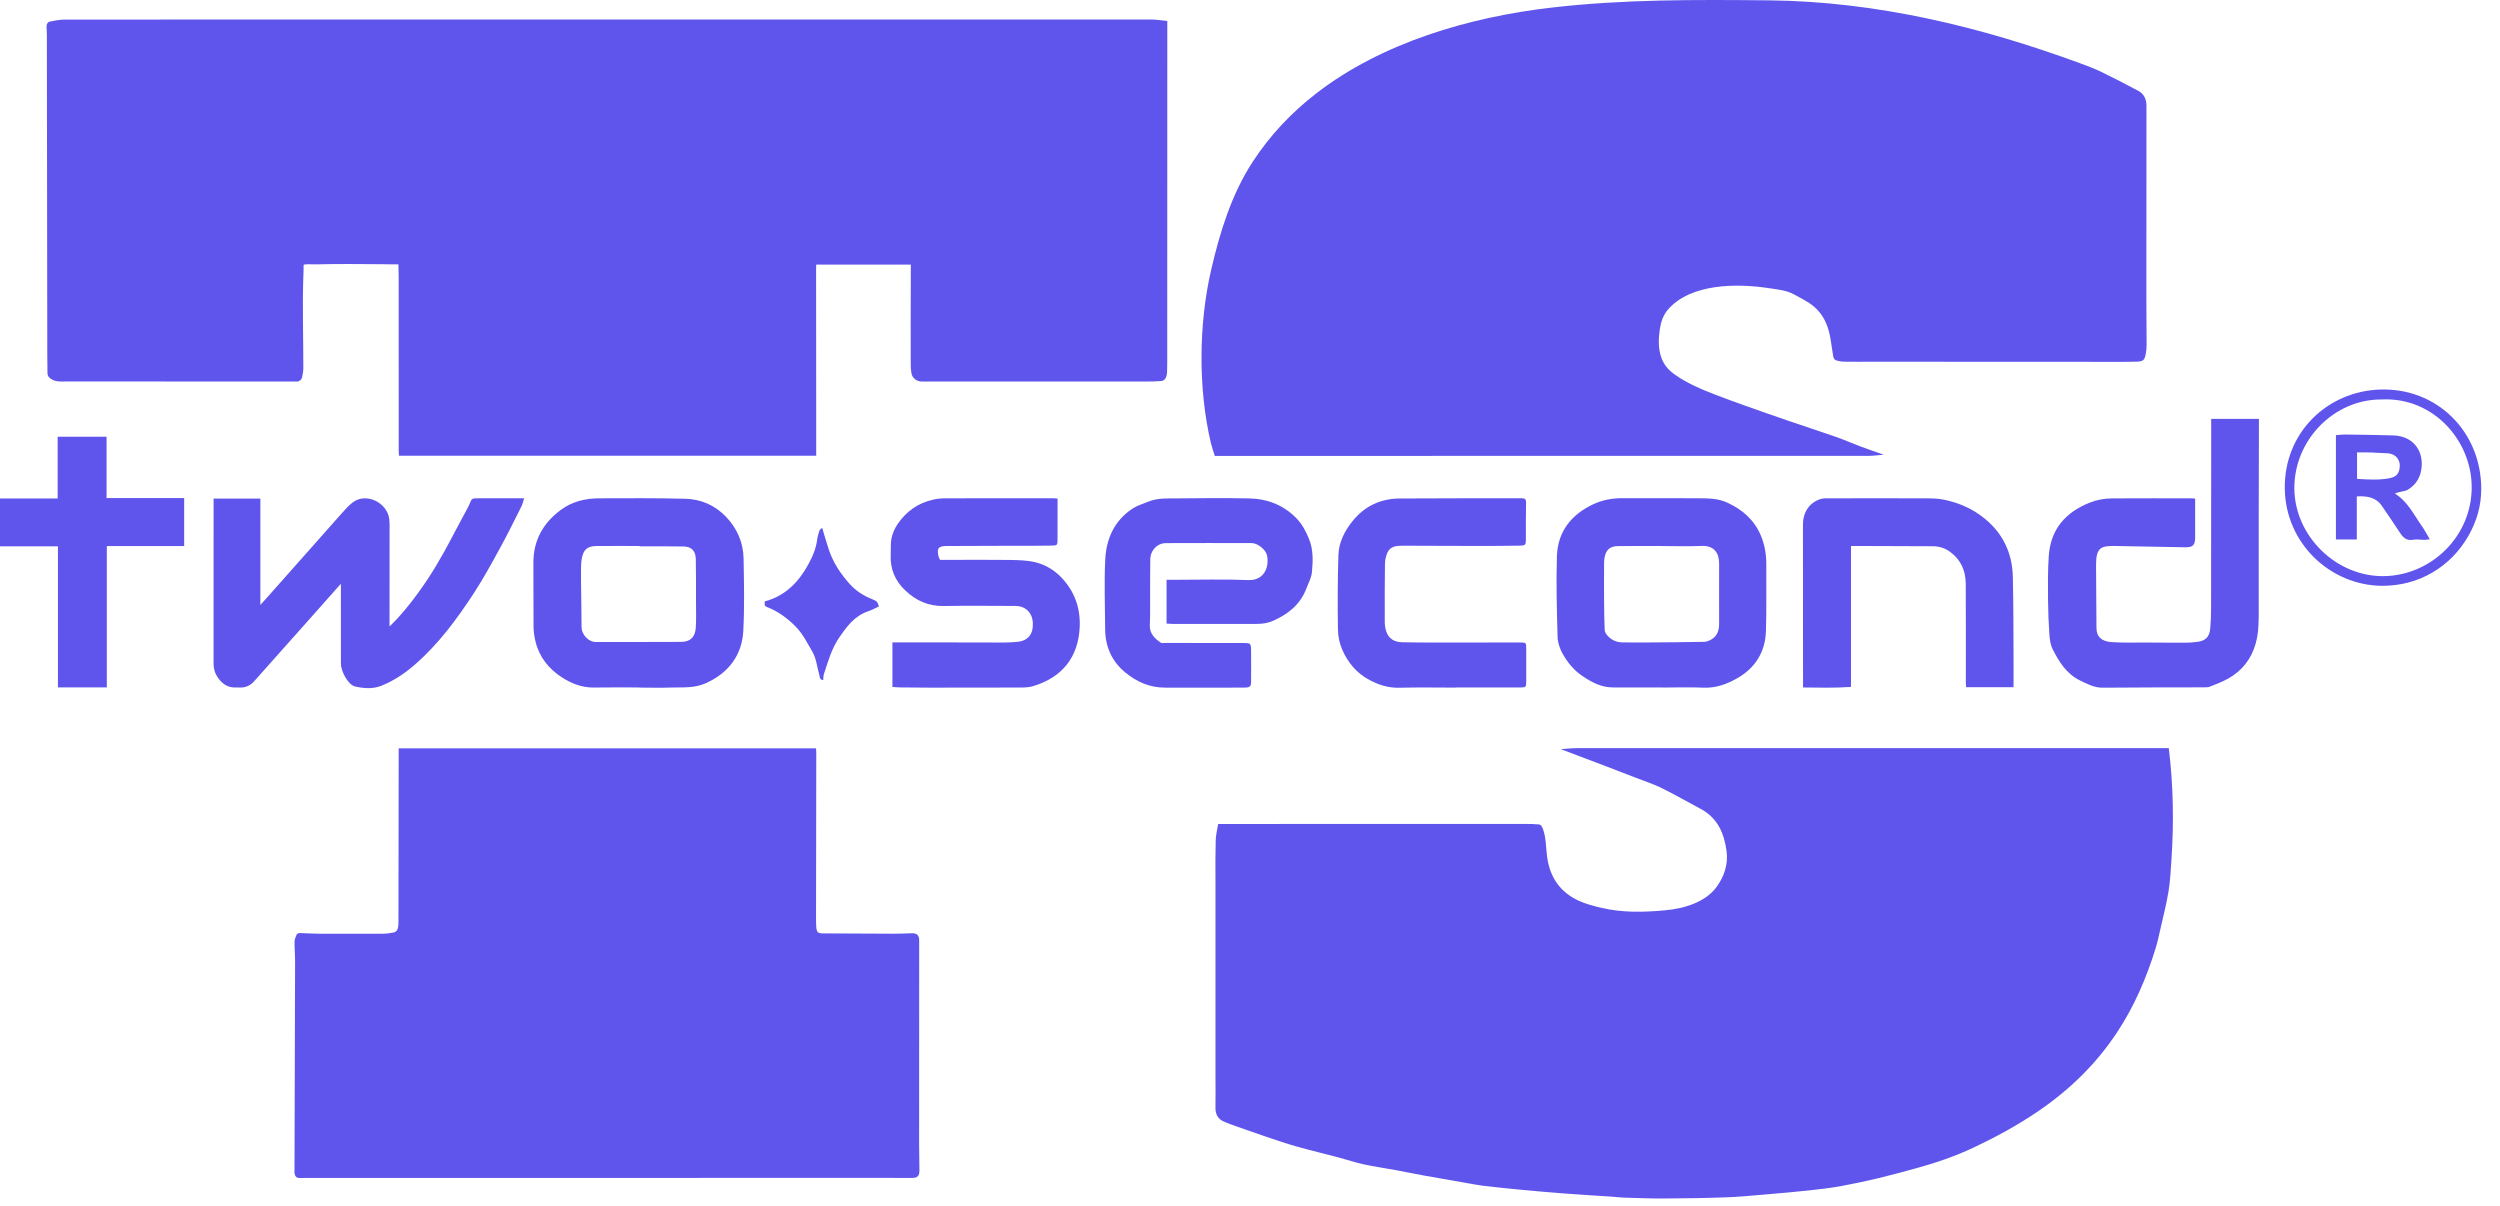 <?xml version="1.0" encoding="UTF-8"?> <svg xmlns="http://www.w3.org/2000/svg" width="114" height="55" viewBox="0 0 114 55" fill="none"><path d="M13.776 17.2C13.752 17.315 13.65 17.398 13.534 17.398C13.238 17.398 12.973 17.398 12.709 17.398C9.479 17.398 6.248 17.4 3.017 17.395C2.777 17.395 2.537 17.43 2.308 17.266C2.198 17.186 2.167 17.123 2.165 17.01C2.164 16.737 2.157 16.464 2.157 16.191C2.151 11.325 2.145 6.458 2.137 1.591C2.137 1.442 2.117 1.291 2.129 1.141C2.134 1.085 2.2 0.998 2.25 0.989C2.482 0.943 2.718 0.893 2.95 0.893C7.034 0.888 11.117 0.891 15.2 0.891C27.637 0.891 40.073 0.888 52.51 0.891C52.743 0.891 52.977 0.934 53.229 0.957C53.229 1.365 53.229 1.73 53.229 2.095C53.227 6.774 53.227 11.454 53.226 16.133C53.226 16.405 53.229 16.679 53.219 16.951C53.216 17.05 53.196 17.157 53.152 17.242C53.12 17.302 53.037 17.367 52.972 17.373C52.744 17.395 52.513 17.397 52.283 17.397C48.924 17.398 45.566 17.398 42.207 17.398H42.029C41.804 17.398 41.601 17.242 41.562 17.019C41.527 16.826 41.529 16.627 41.529 16.43C41.529 15.246 41.524 14.061 41.532 12.878C41.529 12.566 41.533 12.539 41.533 12.067H37.219C37.212 12.255 37.214 12.379 37.214 12.522C37.212 14.797 37.217 17.074 37.219 19.349C37.219 19.825 37.219 20.298 37.219 20.783C30.864 20.783 24.541 20.783 18.192 20.783C18.189 20.715 18.181 20.643 18.181 20.569C18.181 17.977 18.181 15.387 18.18 12.796C18.18 12.568 18.177 12.306 18.167 12.053C17.913 12.055 17.662 12.055 17.44 12.048C16.46 12.044 15.48 12.028 14.501 12.053C14.139 12.063 13.84 12.022 13.844 12.096C13.85 12.228 13.84 12.357 13.829 12.719C13.788 14.08 13.834 15.444 13.832 16.808C13.829 16.937 13.804 17.066 13.776 17.2Z" fill="#5F55ED"></path><path d="M85.897 20.734C85.653 20.754 85.434 20.787 85.215 20.787C75.311 20.79 65.406 20.79 55.501 20.79C55.46 20.79 55.42 20.79 55.394 20.79C55.329 20.578 55.26 20.388 55.214 20.192C54.632 17.718 54.657 14.775 55.231 12.295C55.631 10.574 56.158 8.854 57.132 7.364C57.919 6.16 58.896 5.128 60.026 4.255C63.022 1.939 67.007 0.781 70.719 0.35C74.028 -0.036 77.347 -0.017 80.673 0.016C85.549 0.065 90.31 1.215 94.865 2.889C95.183 3.006 95.503 3.125 95.808 3.273C96.381 3.55 96.945 3.841 97.506 4.142C97.767 4.282 97.879 4.527 97.879 4.823C97.877 5.385 97.877 5.948 97.877 6.51C97.877 8.947 97.875 11.384 97.875 13.823C97.875 14.445 97.885 15.068 97.885 15.689C97.885 15.834 97.877 15.98 97.85 16.122C97.794 16.43 97.732 16.482 97.418 16.492C97.12 16.501 96.823 16.5 96.524 16.5C92.799 16.498 89.075 16.497 85.349 16.495C84.932 16.495 84.517 16.501 84.1 16.493C83.968 16.49 83.829 16.467 83.705 16.424C83.654 16.407 83.607 16.317 83.595 16.254C83.54 15.944 83.508 15.631 83.447 15.323C83.344 14.799 83.126 14.32 82.712 13.976C82.446 13.755 82.125 13.598 81.818 13.43C81.46 13.232 81.06 13.202 80.66 13.14C79.216 12.917 77.078 12.92 76.05 14.127C75.834 14.382 75.734 14.7 75.688 15.013C75.628 15.422 75.611 15.845 75.738 16.253C75.847 16.599 76.064 16.865 76.358 17.072C76.937 17.482 77.586 17.755 78.242 18.007C78.667 18.171 79.093 18.326 79.523 18.479C80.193 18.718 80.863 18.954 81.537 19.184C82.262 19.433 82.99 19.667 83.713 19.92C84.095 20.054 84.465 20.219 84.844 20.361C85.179 20.487 85.514 20.6 85.897 20.734Z" fill="#5F55ED"></path><path d="M55.548 37.573C56.421 37.573 57.247 37.573 58.073 37.573C60.569 37.572 63.064 37.572 65.56 37.57C66.996 37.57 68.434 37.572 69.871 37.573C69.939 37.573 70.006 37.592 70.074 37.589C70.239 37.579 70.297 37.631 70.362 37.811C70.505 38.214 70.491 38.627 70.543 39.035C70.661 39.985 71.128 40.678 71.995 41.076C72.308 41.219 72.65 41.307 72.986 41.389C73.956 41.625 74.942 41.601 75.922 41.511C76.372 41.471 76.837 41.375 77.252 41.203C77.642 41.043 78.02 40.799 78.281 40.438C78.632 39.954 78.81 39.4 78.731 38.81C78.624 38.004 78.322 37.293 77.548 36.884C76.956 36.571 76.377 36.234 75.778 35.938C75.4 35.753 74.996 35.622 74.602 35.469C74.141 35.29 73.679 35.112 73.218 34.936C72.555 34.684 71.893 34.434 71.174 34.162C71.44 34.145 71.662 34.116 71.882 34.116C78.47 34.113 85.059 34.115 91.648 34.115C93.965 34.115 96.284 34.115 98.602 34.115C98.701 34.115 98.802 34.115 98.897 34.115C99.106 35.825 99.131 37.507 99.019 39.194C98.988 39.678 98.963 40.165 98.885 40.643C98.791 41.217 98.646 41.784 98.517 42.352C98.45 42.651 98.385 42.953 98.295 43.245C97.879 44.592 97.328 45.878 96.549 47.059C95.591 48.515 94.368 49.703 92.927 50.682C91.989 51.319 90.999 51.857 89.98 52.337C89.15 52.727 88.28 53.025 87.396 53.267C86.814 53.426 86.23 53.588 85.643 53.728C85.082 53.862 84.515 53.983 83.945 54.087C83.491 54.168 83.031 54.225 82.572 54.274C81.879 54.348 81.187 54.411 80.493 54.469C79.892 54.519 79.293 54.579 78.69 54.599C77.746 54.633 76.8 54.647 75.855 54.651C75.241 54.655 74.627 54.628 74.015 54.611C73.855 54.606 73.694 54.579 73.534 54.57C72.813 54.521 72.091 54.481 71.372 54.426C70.659 54.373 69.946 54.308 69.235 54.241C68.697 54.19 68.159 54.132 67.621 54.069C67.394 54.042 67.171 53.995 66.947 53.958C66.282 53.841 65.616 53.728 64.952 53.608C64.523 53.531 64.095 53.44 63.665 53.361C63.173 53.27 62.675 53.199 62.184 53.094C61.815 53.014 61.454 52.891 61.089 52.793C60.43 52.618 59.766 52.461 59.11 52.276C58.638 52.142 58.172 51.981 57.706 51.824C57.189 51.649 56.674 51.465 56.158 51.284C56.062 51.251 55.969 51.207 55.875 51.172C55.552 51.058 55.416 50.831 55.425 50.49C55.436 50.013 55.425 49.535 55.425 49.058C55.425 46.067 55.425 43.075 55.425 40.083C55.425 39.496 55.419 38.907 55.436 38.321C55.441 38.08 55.505 37.841 55.548 37.573Z" fill="#5F55ED"></path><path d="M18.181 34.123C24.532 34.123 30.86 34.123 37.211 34.123C37.214 34.19 37.222 34.255 37.222 34.318C37.218 36.882 37.215 39.447 37.211 42.012C37.211 42.089 37.214 42.166 37.22 42.242C37.244 42.517 37.277 42.559 37.554 42.563C38.619 42.572 39.684 42.575 40.749 42.577C41.029 42.577 41.309 42.566 41.59 42.556C41.808 42.55 41.915 42.654 41.915 42.869C41.914 45.963 41.912 49.056 41.912 52.15C41.912 52.556 41.926 52.962 41.926 53.366C41.926 53.63 41.84 53.714 41.574 53.715C41.182 53.718 40.79 53.711 40.398 53.711C31.628 53.712 22.859 53.714 14.089 53.715C13.952 53.715 13.816 53.711 13.68 53.718C13.517 53.726 13.45 53.635 13.429 53.492C13.421 53.441 13.429 53.39 13.429 53.339C13.439 50.169 13.45 47 13.456 43.829C13.456 43.533 13.428 43.236 13.431 42.94C13.432 42.83 13.483 42.717 13.53 42.614C13.547 42.577 13.623 42.545 13.672 42.547C13.952 42.552 14.23 42.577 14.51 42.577C15.491 42.581 16.471 42.581 17.451 42.577C17.629 42.575 17.808 42.553 17.981 42.514C18.044 42.5 18.117 42.418 18.136 42.352C18.169 42.24 18.17 42.117 18.17 41.998C18.175 39.441 18.176 36.886 18.18 34.329C18.181 34.264 18.181 34.198 18.181 34.123Z" fill="#5F55ED"></path><path d="M15.544 26.619C15.052 27.175 14.556 27.733 14.061 28.29C13.235 29.218 12.41 30.147 11.582 31.074C11.416 31.259 11.203 31.357 10.95 31.352C10.899 31.352 10.848 31.344 10.797 31.347C10.487 31.371 10.243 31.264 10.034 31.028C9.833 30.798 9.737 30.548 9.738 30.246C9.741 27.817 9.74 25.387 9.74 22.959C9.74 22.892 9.74 22.824 9.74 22.737C10.448 22.737 11.15 22.737 11.873 22.737C11.873 24.347 11.873 25.954 11.873 27.585C11.993 27.451 12.11 27.324 12.223 27.197C13.335 25.941 14.448 24.685 15.563 23.431C15.725 23.25 15.886 23.061 16.078 22.914C16.698 22.437 17.665 22.918 17.752 23.681C17.768 23.817 17.765 23.954 17.765 24.091C17.765 25.438 17.765 26.784 17.763 28.131C17.763 28.265 17.763 28.4 17.763 28.566C18.263 28.089 18.672 27.574 19.059 27.046C19.659 26.229 20.167 25.354 20.634 24.456C20.852 24.037 21.078 23.623 21.3 23.208C21.336 23.14 21.374 23.073 21.402 23.002C21.514 22.723 21.512 22.722 21.811 22.722C22.493 22.722 23.174 22.722 23.899 22.722C23.854 22.862 23.83 22.986 23.775 23.095C23.459 23.726 23.149 24.36 22.809 24.978C22.425 25.678 22.043 26.381 21.607 27.049C20.834 28.232 19.996 29.368 18.921 30.304C18.457 30.709 17.949 31.05 17.377 31.275C16.997 31.426 16.581 31.393 16.191 31.303C15.884 31.234 15.546 30.63 15.546 30.254C15.543 29.044 15.544 27.837 15.544 26.619Z" fill="#5F55ED"></path><path d="M100.829 19.1C101.571 19.1 102.272 19.1 103.007 19.1C103.007 19.22 103.007 19.311 103.007 19.402C103.002 22.162 102.99 24.924 102.998 27.683C102.999 28.248 103.012 28.807 102.856 29.356C102.656 30.058 102.235 30.59 101.604 30.945C101.339 31.093 101.05 31.197 100.768 31.312C100.693 31.342 100.601 31.343 100.516 31.343C98.974 31.348 97.431 31.343 95.889 31.359C95.492 31.364 95.17 31.184 94.839 31.024C94.232 30.728 93.894 30.18 93.603 29.609C93.502 29.413 93.469 29.169 93.453 28.944C93.415 28.41 93.395 27.875 93.39 27.34C93.385 26.686 93.379 26.028 93.422 25.375C93.5 24.145 94.177 23.358 95.307 22.914C95.637 22.784 95.972 22.729 96.317 22.727C97.527 22.719 98.737 22.724 99.947 22.724C99.997 22.724 100.047 22.732 100.099 22.736C100.099 23.339 100.101 23.935 100.098 24.53C100.096 24.862 99.98 24.963 99.651 24.956C98.587 24.934 97.524 24.916 96.458 24.897C95.802 24.884 95.576 24.968 95.58 25.776C95.587 26.73 95.596 27.685 95.599 28.638C95.601 29.047 95.848 29.247 96.273 29.279C96.808 29.318 97.346 29.296 97.882 29.299C98.471 29.302 99.058 29.309 99.646 29.307C99.833 29.307 100.021 29.291 100.206 29.268C100.568 29.221 100.749 29.043 100.785 28.676C100.814 28.38 100.823 28.081 100.825 27.784C100.829 24.997 100.829 22.211 100.831 19.424C100.829 19.32 100.829 19.218 100.829 19.1Z" fill="#5F55ED"></path><path d="M75.81 31.347C75.059 31.347 74.31 31.346 73.56 31.347C73.029 31.349 72.594 31.121 72.164 30.831C71.769 30.567 71.484 30.213 71.259 29.816C71.13 29.588 71.034 29.31 71.026 29.05C70.992 27.824 70.957 26.597 70.995 25.371C71.029 24.237 71.657 23.452 72.672 22.984C73.081 22.797 73.527 22.715 73.984 22.717C75.152 22.721 76.32 22.712 77.487 22.721C77.918 22.725 78.352 22.729 78.761 22.918C79.449 23.236 79.979 23.689 80.289 24.407C80.483 24.855 80.547 25.308 80.544 25.785C80.538 26.783 80.558 27.78 80.527 28.776C80.497 29.722 80.05 30.45 79.227 30.922C78.751 31.196 78.249 31.383 77.674 31.358C77.053 31.33 76.43 31.352 75.808 31.352C75.81 31.352 75.81 31.349 75.81 31.347ZM75.767 24.899C75.103 24.899 74.438 24.893 73.774 24.902C73.412 24.907 73.229 25.075 73.166 25.433C73.149 25.532 73.146 25.636 73.146 25.738C73.144 26.292 73.141 26.846 73.146 27.399C73.149 27.842 73.157 28.285 73.174 28.727C73.177 28.806 73.226 28.894 73.28 28.959C73.464 29.181 73.706 29.291 73.994 29.294C74.326 29.297 74.658 29.3 74.99 29.297C75.901 29.291 76.812 29.286 77.723 29.267C77.84 29.264 77.965 29.204 78.068 29.14C78.323 28.982 78.39 28.72 78.392 28.446C78.397 27.535 78.384 26.624 78.392 25.711C78.397 25.231 78.178 24.866 77.58 24.895C76.979 24.923 76.373 24.899 75.767 24.899Z" fill="#5F55ED"></path><path d="M53.195 28.436C53.195 27.77 53.195 27.12 53.195 26.439C53.31 26.439 53.428 26.439 53.545 26.439C54.67 26.439 55.796 26.406 56.918 26.451C57.676 26.483 57.892 25.809 57.771 25.309C57.71 25.057 57.346 24.765 57.08 24.765C55.776 24.762 54.473 24.76 53.169 24.766C52.769 24.768 52.459 25.09 52.453 25.511C52.442 26.115 52.448 26.721 52.445 27.325C52.443 27.716 52.453 28.108 52.431 28.499C52.41 28.89 52.676 29.137 52.933 29.306C52.981 29.337 53.065 29.318 53.132 29.318C54.325 29.32 55.518 29.32 56.71 29.322C57.016 29.322 57.042 29.336 57.049 29.628C57.058 30.13 57.049 30.634 57.049 31.136C57.049 31.318 56.932 31.354 56.783 31.354C56.297 31.354 55.812 31.359 55.326 31.359C54.593 31.359 53.861 31.356 53.128 31.356C52.437 31.356 51.844 31.101 51.317 30.668C50.69 30.152 50.398 29.482 50.395 28.678C50.39 27.622 50.346 26.563 50.399 25.509C50.448 24.563 50.812 23.737 51.65 23.188C51.866 23.047 52.105 22.982 52.335 22.886C52.789 22.694 53.249 22.732 53.707 22.726C54.789 22.713 55.872 22.707 56.953 22.727C57.785 22.743 58.523 23.023 59.116 23.632C59.382 23.906 59.55 24.231 59.694 24.584C59.894 25.079 59.871 25.589 59.824 26.093C59.801 26.351 59.659 26.598 59.565 26.848C59.289 27.57 58.743 28.003 58.053 28.308C57.802 28.418 57.56 28.45 57.299 28.45C56.021 28.448 54.742 28.45 53.464 28.45C53.384 28.448 53.301 28.44 53.195 28.436Z" fill="#5F55ED"></path><path d="M29.144 31.348C28.462 31.348 27.781 31.339 27.1 31.352C26.554 31.363 26.072 31.178 25.628 30.892C25.035 30.508 24.606 29.984 24.428 29.289C24.368 29.054 24.33 28.809 24.329 28.568C24.318 27.614 24.334 26.659 24.323 25.704C24.31 24.663 24.752 23.86 25.573 23.251C26.096 22.864 26.702 22.724 27.337 22.723C28.642 22.718 29.945 22.71 31.249 22.743C31.97 22.762 32.611 23.042 33.115 23.574C33.609 24.098 33.892 24.732 33.907 25.453C33.927 26.56 33.952 27.67 33.894 28.774C33.836 29.858 33.236 30.695 32.157 31.166C31.637 31.391 31.126 31.334 30.607 31.352C30.122 31.369 29.636 31.355 29.15 31.355C29.144 31.353 29.144 31.352 29.144 31.348ZM29.164 24.914C29.164 24.908 29.164 24.903 29.164 24.897C28.508 24.897 27.852 24.892 27.196 24.899C26.788 24.902 26.606 25.059 26.532 25.459C26.51 25.575 26.499 25.695 26.497 25.814C26.492 26.113 26.494 26.411 26.497 26.71C26.503 27.341 26.519 27.97 26.519 28.601C26.519 28.919 26.821 29.278 27.177 29.276C28.472 29.27 29.767 29.281 31.062 29.27C31.48 29.267 31.697 29.056 31.727 28.629C31.754 28.241 31.738 27.851 31.738 27.46C31.738 26.804 31.741 26.148 31.729 25.492C31.721 25.114 31.53 24.924 31.158 24.919C30.492 24.907 29.828 24.914 29.164 24.914Z" fill="#5F55ED"></path><path d="M48.225 22.734C48.225 23.376 48.228 23.988 48.223 24.602C48.222 24.858 48.214 24.876 47.946 24.88C47.342 24.893 46.738 24.887 46.132 24.888C45.144 24.891 44.156 24.893 43.168 24.898C42.785 24.899 42.708 25.005 42.801 25.382C42.81 25.423 42.834 25.459 42.865 25.53C43.006 25.53 43.155 25.53 43.306 25.53C44.209 25.53 45.112 25.521 46.016 25.533C46.415 25.54 46.824 25.546 47.208 25.637C47.647 25.743 48.048 25.977 48.37 26.304C48.986 26.934 49.27 27.701 49.235 28.578C49.18 29.948 48.454 30.886 47.101 31.291C46.903 31.35 46.683 31.352 46.472 31.352C45.109 31.358 43.745 31.358 42.383 31.357C41.923 31.357 41.465 31.35 41.006 31.346C40.905 31.344 40.804 31.331 40.694 31.324C40.694 30.645 40.694 29.985 40.694 29.292C41.18 29.292 41.654 29.292 42.129 29.292C43.347 29.294 44.566 29.299 45.784 29.299C45.979 29.299 46.176 29.288 46.371 29.27C46.868 29.229 47.12 28.93 47.098 28.414C47.078 27.941 46.764 27.632 46.302 27.631C45.212 27.629 44.121 27.615 43.031 27.634C42.343 27.646 41.785 27.396 41.294 26.938C40.806 26.484 40.581 25.93 40.617 25.266C40.63 25.02 40.603 24.767 40.655 24.531C40.704 24.309 40.803 24.086 40.932 23.897C41.328 23.316 41.871 22.929 42.565 22.78C42.744 22.74 42.932 22.723 43.116 22.723C44.752 22.718 46.389 22.72 48.023 22.72C48.08 22.72 48.137 22.728 48.225 22.734Z" fill="#5F55ED"></path><path d="M91.818 31.335C91.092 31.335 90.389 31.335 89.656 31.335C89.651 31.258 89.642 31.178 89.642 31.096C89.642 29.604 89.648 28.114 89.638 26.623C89.635 26.039 89.429 25.542 88.941 25.177C88.698 24.994 88.43 24.911 88.134 24.909C87.036 24.903 85.936 24.901 84.838 24.897C84.703 24.897 84.567 24.897 84.405 24.897C84.405 27.033 84.405 29.158 84.405 31.324C83.666 31.375 82.951 31.357 82.218 31.349C82.218 31.165 82.218 31.006 82.218 30.848C82.216 28.539 82.216 26.229 82.215 23.921C82.215 23.356 82.509 22.92 83.011 22.758C83.08 22.736 83.157 22.724 83.23 22.724C84.764 22.722 86.298 22.719 87.831 22.724C88.111 22.725 88.397 22.732 88.669 22.79C89.349 22.934 89.977 23.213 90.518 23.66C91.341 24.338 91.758 25.23 91.785 26.284C91.818 27.638 91.81 28.992 91.819 30.347C91.819 30.66 91.818 30.977 91.818 31.335Z" fill="#5F55ED"></path><path d="M66.377 31.355C65.524 31.355 64.671 31.338 63.82 31.361C63.319 31.375 62.883 31.238 62.451 31.009C61.861 30.696 61.461 30.214 61.205 29.622C61.082 29.341 61.014 29.014 61.01 28.705C60.994 27.572 60.995 26.438 61.032 25.306C61.05 24.731 61.312 24.219 61.669 23.771C62.218 23.083 62.948 22.737 63.823 22.731C65.672 22.718 67.522 22.724 69.372 22.72C69.513 22.72 69.591 22.74 69.588 22.915C69.575 23.477 69.582 24.04 69.58 24.602C69.58 24.846 69.556 24.877 69.3 24.882C68.686 24.891 68.073 24.896 67.459 24.896C66.299 24.894 65.141 24.89 63.982 24.885C63.686 24.883 63.39 24.899 63.256 25.223C63.194 25.376 63.156 25.55 63.154 25.716C63.142 26.594 63.142 27.472 63.145 28.35C63.145 28.501 63.167 28.658 63.215 28.8C63.33 29.133 63.59 29.279 63.935 29.286C64.386 29.294 64.838 29.3 65.289 29.3C66.627 29.3 67.966 29.298 69.303 29.297C69.593 29.297 69.596 29.297 69.596 29.599C69.597 30.101 69.596 30.604 69.596 31.106C69.596 31.32 69.569 31.349 69.343 31.349C68.354 31.35 67.365 31.349 66.377 31.349C66.377 31.35 66.377 31.352 66.377 31.355Z" fill="#5F55ED"></path><path d="M4.871 31.345C4.111 31.345 3.399 31.345 2.642 31.345C2.642 30.257 2.642 29.189 2.642 28.119C2.642 27.057 2.642 25.996 2.642 24.914C1.764 24.914 0.892 24.914 0 24.914C0 24.182 0 23.471 0 22.731C0.859 22.731 1.732 22.731 2.629 22.731C2.629 21.783 2.629 20.859 2.629 19.916C3.383 19.916 4.111 19.916 4.859 19.916C4.859 20.845 4.859 21.768 4.859 22.711C6.042 22.711 7.206 22.711 8.398 22.711C8.398 23.447 8.398 24.165 8.398 24.9C7.225 24.9 6.063 24.9 4.871 24.9C4.871 27.044 4.871 29.187 4.871 31.345Z" fill="#5F55ED"></path><path d="M37.491 24.068C37.6 24.427 37.693 24.763 37.804 25.092C38.002 25.671 38.334 26.167 38.74 26.622C39.024 26.939 39.365 27.16 39.757 27.316C39.993 27.41 40.005 27.435 40.08 27.654C39.916 27.728 39.755 27.819 39.584 27.876C38.961 28.087 38.604 28.581 38.257 29.09C37.916 29.591 37.759 30.168 37.571 30.733C37.543 30.816 37.551 30.911 37.541 31.008C37.371 31.004 37.39 30.881 37.365 30.791C37.261 30.428 37.224 30.025 37.039 29.71C36.811 29.322 36.615 28.908 36.281 28.571C35.904 28.189 35.493 27.888 34.999 27.69C34.863 27.635 34.865 27.63 34.871 27.424C35.817 27.175 36.429 26.534 36.882 25.695C37.069 25.349 37.213 24.996 37.263 24.604C37.282 24.461 37.326 24.321 37.371 24.183C37.386 24.145 37.438 24.12 37.491 24.068Z" fill="#5F55ED"></path><path d="M108.626 26.714C106.261 26.694 104.219 24.782 104.186 22.279C104.153 19.722 106.124 17.846 108.522 17.763C111.101 17.673 113.128 19.648 113.145 22.269C113.15 23.043 112.944 23.77 112.552 24.448C112.149 25.145 111.611 25.698 110.924 26.104C110.217 26.521 109.446 26.711 108.626 26.714ZM108.601 18.216C106.442 18.202 104.611 20.055 104.622 22.271C104.633 24.444 106.551 26.337 108.771 26.27C110.889 26.207 112.735 24.437 112.709 22.173C112.684 20.06 110.939 18.096 108.601 18.216Z" fill="#5F55ED"></path><path d="M107.47 22.635C107.47 23.315 107.47 23.951 107.47 24.601C107.147 24.601 106.837 24.601 106.518 24.601C106.518 23.019 106.518 21.447 106.518 19.842C106.662 19.833 106.804 19.812 106.944 19.814C107.676 19.823 108.407 19.833 109.137 19.855C109.992 19.882 110.469 20.483 110.431 21.232C110.407 21.704 110.206 22.092 109.784 22.338C109.701 22.387 109.594 22.396 109.498 22.42C109.405 22.442 109.312 22.457 109.208 22.508C109.789 22.867 110.061 23.457 110.426 23.973C110.557 24.158 110.662 24.36 110.797 24.586C110.698 24.602 110.637 24.618 110.576 24.618C110.396 24.618 110.212 24.582 110.041 24.613C109.731 24.67 109.576 24.509 109.428 24.278C109.167 23.87 108.887 23.476 108.617 23.074C108.343 22.672 107.942 22.613 107.47 22.635ZM107.482 21.836C107.962 21.866 108.447 21.899 108.923 21.814C109.122 21.779 109.331 21.71 109.4 21.454C109.52 21.015 109.273 20.673 108.816 20.667C108.579 20.664 108.341 20.639 108.104 20.632C107.904 20.626 107.702 20.631 107.481 20.631C107.482 21.024 107.482 21.405 107.482 21.836Z" fill="#5F55ED"></path></svg> 